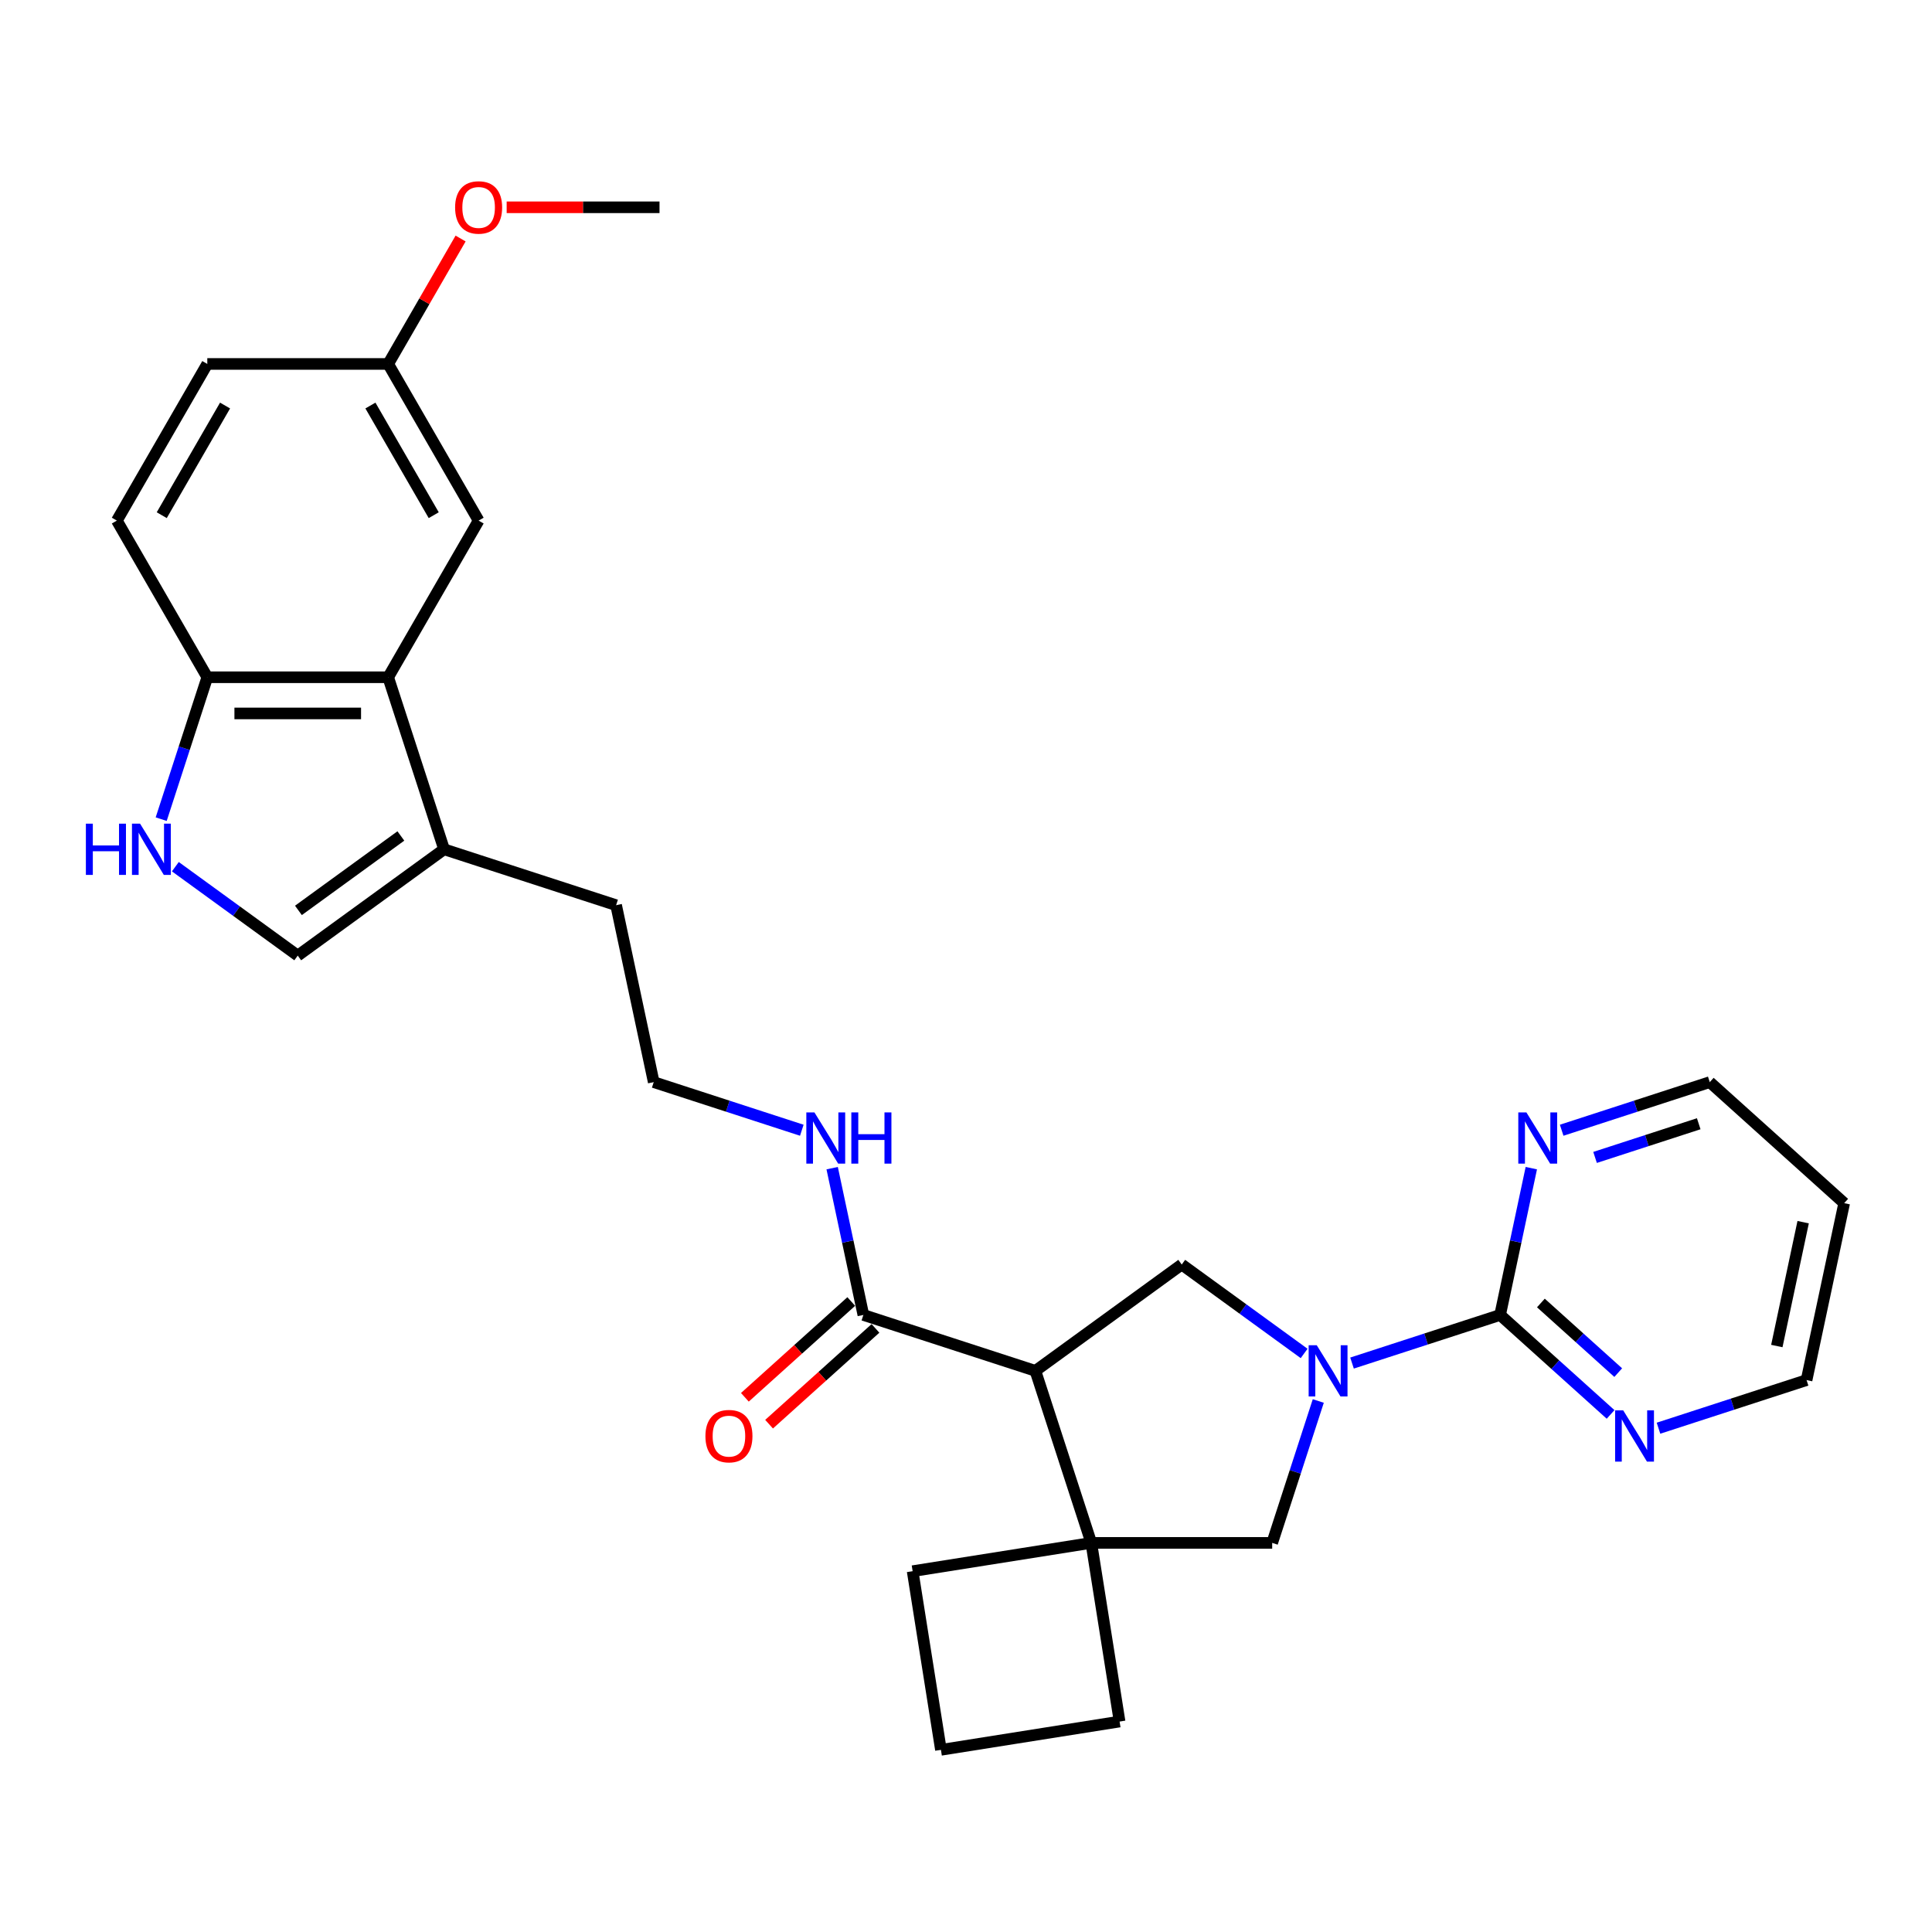 <?xml version='1.0' encoding='iso-8859-1'?>
<svg version='1.1' baseProfile='full'
              xmlns='http://www.w3.org/2000/svg'
                      xmlns:rdkit='http://www.rdkit.org/xml'
                      xmlns:xlink='http://www.w3.org/1999/xlink'
                  xml:space='preserve'
width='1000px' height='1000px' viewBox='0 0 1000 1000'>
<!-- END OF HEADER -->
<rect style='opacity:1.0;fill:#FFFFFF;stroke:none' width='1000' height='1000' x='0' y='0'> </rect>
<path class='bond-1' d='M 699.808,705.522 L 738.132,693.069' style='fill:none;fill-rule:evenodd;stroke:#0000FF;stroke-width:6px;stroke-linecap:butt;stroke-linejoin:miter;stroke-opacity:1' />
<path class='bond-1' d='M 738.132,693.069 L 776.456,680.617' style='fill:none;fill-rule:evenodd;stroke:#000000;stroke-width:6px;stroke-linecap:butt;stroke-linejoin:miter;stroke-opacity:1' />
<path class='bond-3' d='M 675.016,700.543 L 643.341,677.53' style='fill:none;fill-rule:evenodd;stroke:#0000FF;stroke-width:6px;stroke-linecap:butt;stroke-linejoin:miter;stroke-opacity:1' />
<path class='bond-3' d='M 643.341,677.53 L 611.666,654.517' style='fill:none;fill-rule:evenodd;stroke:#000000;stroke-width:6px;stroke-linecap:butt;stroke-linejoin:miter;stroke-opacity:1' />
<path class='bond-7' d='M 682.344,725.148 L 670.412,761.871' style='fill:none;fill-rule:evenodd;stroke:#0000FF;stroke-width:6px;stroke-linecap:butt;stroke-linejoin:miter;stroke-opacity:1' />
<path class='bond-7' d='M 670.412,761.871 L 658.48,798.594' style='fill:none;fill-rule:evenodd;stroke:#000000;stroke-width:6px;stroke-linecap:butt;stroke-linejoin:miter;stroke-opacity:1' />
<path class='bond-0' d='M 535.92,709.549 L 611.666,654.517' style='fill:none;fill-rule:evenodd;stroke:#000000;stroke-width:6px;stroke-linecap:butt;stroke-linejoin:miter;stroke-opacity:1' />
<path class='bond-6' d='M 535.92,709.549 L 446.876,680.617' style='fill:none;fill-rule:evenodd;stroke:#000000;stroke-width:6px;stroke-linecap:butt;stroke-linejoin:miter;stroke-opacity:1' />
<path class='bond-29' d='M 535.92,709.549 L 564.853,798.594' style='fill:none;fill-rule:evenodd;stroke:#000000;stroke-width:6px;stroke-linecap:butt;stroke-linejoin:miter;stroke-opacity:1' />
<path class='bond-11' d='M 776.456,680.617 L 805.047,706.361' style='fill:none;fill-rule:evenodd;stroke:#000000;stroke-width:6px;stroke-linecap:butt;stroke-linejoin:miter;stroke-opacity:1' />
<path class='bond-11' d='M 805.047,706.361 L 833.639,732.104' style='fill:none;fill-rule:evenodd;stroke:#0000FF;stroke-width:6px;stroke-linecap:butt;stroke-linejoin:miter;stroke-opacity:1' />
<path class='bond-11' d='M 797.563,674.424 L 817.577,692.445' style='fill:none;fill-rule:evenodd;stroke:#000000;stroke-width:6px;stroke-linecap:butt;stroke-linejoin:miter;stroke-opacity:1' />
<path class='bond-11' d='M 817.577,692.445 L 837.591,710.465' style='fill:none;fill-rule:evenodd;stroke:#0000FF;stroke-width:6px;stroke-linecap:butt;stroke-linejoin:miter;stroke-opacity:1' />
<path class='bond-12' d='M 776.456,680.617 L 784.532,642.626' style='fill:none;fill-rule:evenodd;stroke:#000000;stroke-width:6px;stroke-linecap:butt;stroke-linejoin:miter;stroke-opacity:1' />
<path class='bond-12' d='M 784.532,642.626 L 792.607,604.634' style='fill:none;fill-rule:evenodd;stroke:#0000FF;stroke-width:6px;stroke-linecap:butt;stroke-linejoin:miter;stroke-opacity:1' />
<path class='bond-2' d='M 564.853,798.594 L 658.48,798.594' style='fill:none;fill-rule:evenodd;stroke:#000000;stroke-width:6px;stroke-linecap:butt;stroke-linejoin:miter;stroke-opacity:1' />
<path class='bond-18' d='M 564.853,798.594 L 472.378,813.24' style='fill:none;fill-rule:evenodd;stroke:#000000;stroke-width:6px;stroke-linecap:butt;stroke-linejoin:miter;stroke-opacity:1' />
<path class='bond-19' d='M 564.853,798.594 L 579.499,891.068' style='fill:none;fill-rule:evenodd;stroke:#000000;stroke-width:6px;stroke-linecap:butt;stroke-linejoin:miter;stroke-opacity:1' />
<path class='bond-4' d='M 90.759,448.597 L 122.434,471.61' style='fill:none;fill-rule:evenodd;stroke:#0000FF;stroke-width:6px;stroke-linecap:butt;stroke-linejoin:miter;stroke-opacity:1' />
<path class='bond-4' d='M 122.434,471.61 L 154.109,494.623' style='fill:none;fill-rule:evenodd;stroke:#000000;stroke-width:6px;stroke-linecap:butt;stroke-linejoin:miter;stroke-opacity:1' />
<path class='bond-32' d='M 83.431,423.992 L 95.363,387.269' style='fill:none;fill-rule:evenodd;stroke:#0000FF;stroke-width:6px;stroke-linecap:butt;stroke-linejoin:miter;stroke-opacity:1' />
<path class='bond-32' d='M 95.363,387.269 L 107.295,350.546' style='fill:none;fill-rule:evenodd;stroke:#000000;stroke-width:6px;stroke-linecap:butt;stroke-linejoin:miter;stroke-opacity:1' />
<path class='bond-5' d='M 200.922,350.546 L 229.854,439.59' style='fill:none;fill-rule:evenodd;stroke:#000000;stroke-width:6px;stroke-linecap:butt;stroke-linejoin:miter;stroke-opacity:1' />
<path class='bond-10' d='M 200.922,350.546 L 107.295,350.546' style='fill:none;fill-rule:evenodd;stroke:#000000;stroke-width:6px;stroke-linecap:butt;stroke-linejoin:miter;stroke-opacity:1' />
<path class='bond-10' d='M 186.878,369.271 L 121.339,369.271' style='fill:none;fill-rule:evenodd;stroke:#000000;stroke-width:6px;stroke-linecap:butt;stroke-linejoin:miter;stroke-opacity:1' />
<path class='bond-13' d='M 200.922,350.546 L 247.736,269.463' style='fill:none;fill-rule:evenodd;stroke:#000000;stroke-width:6px;stroke-linecap:butt;stroke-linejoin:miter;stroke-opacity:1' />
<path class='bond-14' d='M 440.611,673.659 L 413.078,698.45' style='fill:none;fill-rule:evenodd;stroke:#000000;stroke-width:6px;stroke-linecap:butt;stroke-linejoin:miter;stroke-opacity:1' />
<path class='bond-14' d='M 413.078,698.45 L 385.545,723.241' style='fill:none;fill-rule:evenodd;stroke:#FF0000;stroke-width:6px;stroke-linecap:butt;stroke-linejoin:miter;stroke-opacity:1' />
<path class='bond-14' d='M 453.141,687.575 L 425.607,712.366' style='fill:none;fill-rule:evenodd;stroke:#000000;stroke-width:6px;stroke-linecap:butt;stroke-linejoin:miter;stroke-opacity:1' />
<path class='bond-14' d='M 425.607,712.366 L 398.074,737.157' style='fill:none;fill-rule:evenodd;stroke:#FF0000;stroke-width:6px;stroke-linecap:butt;stroke-linejoin:miter;stroke-opacity:1' />
<path class='bond-15' d='M 446.876,680.617 L 438.8,642.626' style='fill:none;fill-rule:evenodd;stroke:#000000;stroke-width:6px;stroke-linecap:butt;stroke-linejoin:miter;stroke-opacity:1' />
<path class='bond-15' d='M 438.8,642.626 L 430.725,604.634' style='fill:none;fill-rule:evenodd;stroke:#0000FF;stroke-width:6px;stroke-linecap:butt;stroke-linejoin:miter;stroke-opacity:1' />
<path class='bond-8' d='M 154.109,494.623 L 229.854,439.59' style='fill:none;fill-rule:evenodd;stroke:#000000;stroke-width:6px;stroke-linecap:butt;stroke-linejoin:miter;stroke-opacity:1' />
<path class='bond-8' d='M 154.464,471.219 L 207.486,432.696' style='fill:none;fill-rule:evenodd;stroke:#000000;stroke-width:6px;stroke-linecap:butt;stroke-linejoin:miter;stroke-opacity:1' />
<path class='bond-9' d='M 229.854,439.59 L 318.899,468.523' style='fill:none;fill-rule:evenodd;stroke:#000000;stroke-width:6px;stroke-linecap:butt;stroke-linejoin:miter;stroke-opacity:1' />
<path class='bond-16' d='M 107.295,350.546 L 60.482,269.463' style='fill:none;fill-rule:evenodd;stroke:#000000;stroke-width:6px;stroke-linecap:butt;stroke-linejoin:miter;stroke-opacity:1' />
<path class='bond-26' d='M 858.431,739.238 L 896.755,726.786' style='fill:none;fill-rule:evenodd;stroke:#0000FF;stroke-width:6px;stroke-linecap:butt;stroke-linejoin:miter;stroke-opacity:1' />
<path class='bond-26' d='M 896.755,726.786 L 935.079,714.333' style='fill:none;fill-rule:evenodd;stroke:#000000;stroke-width:6px;stroke-linecap:butt;stroke-linejoin:miter;stroke-opacity:1' />
<path class='bond-25' d='M 808.319,585.008 L 846.643,572.556' style='fill:none;fill-rule:evenodd;stroke:#0000FF;stroke-width:6px;stroke-linecap:butt;stroke-linejoin:miter;stroke-opacity:1' />
<path class='bond-25' d='M 846.643,572.556 L 884.967,560.104' style='fill:none;fill-rule:evenodd;stroke:#000000;stroke-width:6px;stroke-linecap:butt;stroke-linejoin:miter;stroke-opacity:1' />
<path class='bond-25' d='M 825.602,599.082 L 852.429,590.365' style='fill:none;fill-rule:evenodd;stroke:#0000FF;stroke-width:6px;stroke-linecap:butt;stroke-linejoin:miter;stroke-opacity:1' />
<path class='bond-25' d='M 852.429,590.365 L 879.256,581.648' style='fill:none;fill-rule:evenodd;stroke:#000000;stroke-width:6px;stroke-linecap:butt;stroke-linejoin:miter;stroke-opacity:1' />
<path class='bond-17' d='M 247.736,269.463 L 200.922,188.379' style='fill:none;fill-rule:evenodd;stroke:#000000;stroke-width:6px;stroke-linecap:butt;stroke-linejoin:miter;stroke-opacity:1' />
<path class='bond-17' d='M 224.497,266.663 L 191.727,209.904' style='fill:none;fill-rule:evenodd;stroke:#000000;stroke-width:6px;stroke-linecap:butt;stroke-linejoin:miter;stroke-opacity:1' />
<path class='bond-21' d='M 415.013,585.008 L 376.689,572.556' style='fill:none;fill-rule:evenodd;stroke:#0000FF;stroke-width:6px;stroke-linecap:butt;stroke-linejoin:miter;stroke-opacity:1' />
<path class='bond-21' d='M 376.689,572.556 L 338.365,560.104' style='fill:none;fill-rule:evenodd;stroke:#000000;stroke-width:6px;stroke-linecap:butt;stroke-linejoin:miter;stroke-opacity:1' />
<path class='bond-33' d='M 60.482,269.463 L 107.295,188.379' style='fill:none;fill-rule:evenodd;stroke:#000000;stroke-width:6px;stroke-linecap:butt;stroke-linejoin:miter;stroke-opacity:1' />
<path class='bond-33' d='M 83.72,266.663 L 116.49,209.904' style='fill:none;fill-rule:evenodd;stroke:#000000;stroke-width:6px;stroke-linecap:butt;stroke-linejoin:miter;stroke-opacity:1' />
<path class='bond-20' d='M 200.922,188.379 L 107.295,188.379' style='fill:none;fill-rule:evenodd;stroke:#000000;stroke-width:6px;stroke-linecap:butt;stroke-linejoin:miter;stroke-opacity:1' />
<path class='bond-24' d='M 200.922,188.379 L 219.664,155.918' style='fill:none;fill-rule:evenodd;stroke:#000000;stroke-width:6px;stroke-linecap:butt;stroke-linejoin:miter;stroke-opacity:1' />
<path class='bond-24' d='M 219.664,155.918 L 238.406,123.456' style='fill:none;fill-rule:evenodd;stroke:#FF0000;stroke-width:6px;stroke-linecap:butt;stroke-linejoin:miter;stroke-opacity:1' />
<path class='bond-31' d='M 472.378,813.24 L 487.025,905.715' style='fill:none;fill-rule:evenodd;stroke:#000000;stroke-width:6px;stroke-linecap:butt;stroke-linejoin:miter;stroke-opacity:1' />
<path class='bond-27' d='M 579.499,891.068 L 487.025,905.715' style='fill:none;fill-rule:evenodd;stroke:#000000;stroke-width:6px;stroke-linecap:butt;stroke-linejoin:miter;stroke-opacity:1' />
<path class='bond-22' d='M 338.365,560.104 L 318.899,468.523' style='fill:none;fill-rule:evenodd;stroke:#000000;stroke-width:6px;stroke-linecap:butt;stroke-linejoin:miter;stroke-opacity:1' />
<path class='bond-23' d='M 954.545,622.752 L 884.967,560.104' style='fill:none;fill-rule:evenodd;stroke:#000000;stroke-width:6px;stroke-linecap:butt;stroke-linejoin:miter;stroke-opacity:1' />
<path class='bond-30' d='M 954.545,622.752 L 935.079,714.333' style='fill:none;fill-rule:evenodd;stroke:#000000;stroke-width:6px;stroke-linecap:butt;stroke-linejoin:miter;stroke-opacity:1' />
<path class='bond-30' d='M 933.309,632.596 L 919.683,696.703' style='fill:none;fill-rule:evenodd;stroke:#000000;stroke-width:6px;stroke-linecap:butt;stroke-linejoin:miter;stroke-opacity:1' />
<path class='bond-28' d='M 262.248,107.296 L 301.805,107.296' style='fill:none;fill-rule:evenodd;stroke:#FF0000;stroke-width:6px;stroke-linecap:butt;stroke-linejoin:miter;stroke-opacity:1' />
<path class='bond-28' d='M 301.805,107.296 L 341.363,107.296' style='fill:none;fill-rule:evenodd;stroke:#000000;stroke-width:6px;stroke-linecap:butt;stroke-linejoin:miter;stroke-opacity:1' />
<path  class='atom-0' d='M 681.551 696.292
L 690.239 710.336
Q 691.101 711.722, 692.486 714.231
Q 693.872 716.74, 693.947 716.89
L 693.947 696.292
L 697.467 696.292
L 697.467 722.807
L 693.835 722.807
L 684.509 707.452
Q 683.423 705.655, 682.262 703.595
Q 681.139 701.535, 680.802 700.898
L 680.802 722.807
L 677.356 722.807
L 677.356 696.292
L 681.551 696.292
' fill='#0000FF'/>
<path  class='atom-5' d='M 44.451 426.333
L 48.046 426.333
L 48.046 437.606
L 61.604 437.606
L 61.604 426.333
L 65.199 426.333
L 65.199 452.848
L 61.604 452.848
L 61.604 440.602
L 48.046 440.602
L 48.046 452.848
L 44.451 452.848
L 44.451 426.333
' fill='#0000FF'/>
<path  class='atom-5' d='M 72.502 426.333
L 81.19 440.377
Q 82.052 441.763, 83.437 444.272
Q 84.823 446.781, 84.898 446.931
L 84.898 426.333
L 88.418 426.333
L 88.418 452.848
L 84.786 452.848
L 75.46 437.493
Q 74.374 435.696, 73.213 433.636
Q 72.09 431.576, 71.753 430.939
L 71.753 452.848
L 68.307 452.848
L 68.307 426.333
L 72.502 426.333
' fill='#0000FF'/>
<path  class='atom-12' d='M 840.174 730.008
L 848.862 744.052
Q 849.724 745.438, 851.109 747.947
Q 852.495 750.456, 852.57 750.606
L 852.57 730.008
L 856.09 730.008
L 856.09 756.523
L 852.458 756.523
L 843.132 741.169
Q 842.046 739.371, 840.885 737.311
Q 839.762 735.251, 839.425 734.615
L 839.425 756.523
L 835.979 756.523
L 835.979 730.008
L 840.174 730.008
' fill='#0000FF'/>
<path  class='atom-13' d='M 790.061 575.779
L 798.75 589.823
Q 799.611 591.208, 800.997 593.717
Q 802.383 596.227, 802.458 596.376
L 802.458 575.779
L 805.978 575.779
L 805.978 602.294
L 802.345 602.294
L 793.02 586.939
Q 791.934 585.141, 790.773 583.081
Q 789.65 581.022, 789.312 580.385
L 789.312 602.294
L 785.867 602.294
L 785.867 575.779
L 790.061 575.779
' fill='#0000FF'/>
<path  class='atom-15' d='M 365.126 743.341
Q 365.126 736.974, 368.272 733.416
Q 371.418 729.858, 377.297 729.858
Q 383.177 729.858, 386.323 733.416
Q 389.469 736.974, 389.469 743.341
Q 389.469 749.782, 386.286 753.452
Q 383.102 757.085, 377.297 757.085
Q 371.455 757.085, 368.272 753.452
Q 365.126 749.82, 365.126 743.341
M 377.297 754.089
Q 381.342 754.089, 383.514 751.393
Q 385.724 748.659, 385.724 743.341
Q 385.724 738.135, 383.514 735.513
Q 381.342 732.854, 377.297 732.854
Q 373.253 732.854, 371.043 735.476
Q 368.871 738.098, 368.871 743.341
Q 368.871 748.696, 371.043 751.393
Q 373.253 754.089, 377.297 754.089
' fill='#FF0000'/>
<path  class='atom-16' d='M 421.549 575.779
L 430.237 589.823
Q 431.098 591.208, 432.484 593.717
Q 433.87 596.227, 433.945 596.376
L 433.945 575.779
L 437.465 575.779
L 437.465 602.294
L 433.832 602.294
L 424.507 586.939
Q 423.421 585.141, 422.26 583.081
Q 421.137 581.022, 420.8 580.385
L 420.8 602.294
L 417.354 602.294
L 417.354 575.779
L 421.549 575.779
' fill='#0000FF'/>
<path  class='atom-16' d='M 440.648 575.779
L 444.244 575.779
L 444.244 587.051
L 457.801 587.051
L 457.801 575.779
L 461.396 575.779
L 461.396 602.294
L 457.801 602.294
L 457.801 590.047
L 444.244 590.047
L 444.244 602.294
L 440.648 602.294
L 440.648 575.779
' fill='#0000FF'/>
<path  class='atom-25' d='M 235.564 107.371
Q 235.564 101.004, 238.71 97.446
Q 241.856 93.889, 247.736 93.889
Q 253.615 93.889, 256.761 97.446
Q 259.907 101.004, 259.907 107.371
Q 259.907 113.812, 256.724 117.483
Q 253.54 121.115, 247.736 121.115
Q 241.893 121.115, 238.71 117.483
Q 235.564 113.85, 235.564 107.371
M 247.736 118.119
Q 251.78 118.119, 253.952 115.423
Q 256.162 112.689, 256.162 107.371
Q 256.162 102.165, 253.952 99.544
Q 251.78 96.885, 247.736 96.885
Q 243.691 96.885, 241.481 99.506
Q 239.309 102.128, 239.309 107.371
Q 239.309 112.726, 241.481 115.423
Q 243.691 118.119, 247.736 118.119
' fill='#FF0000'/>
</svg>

